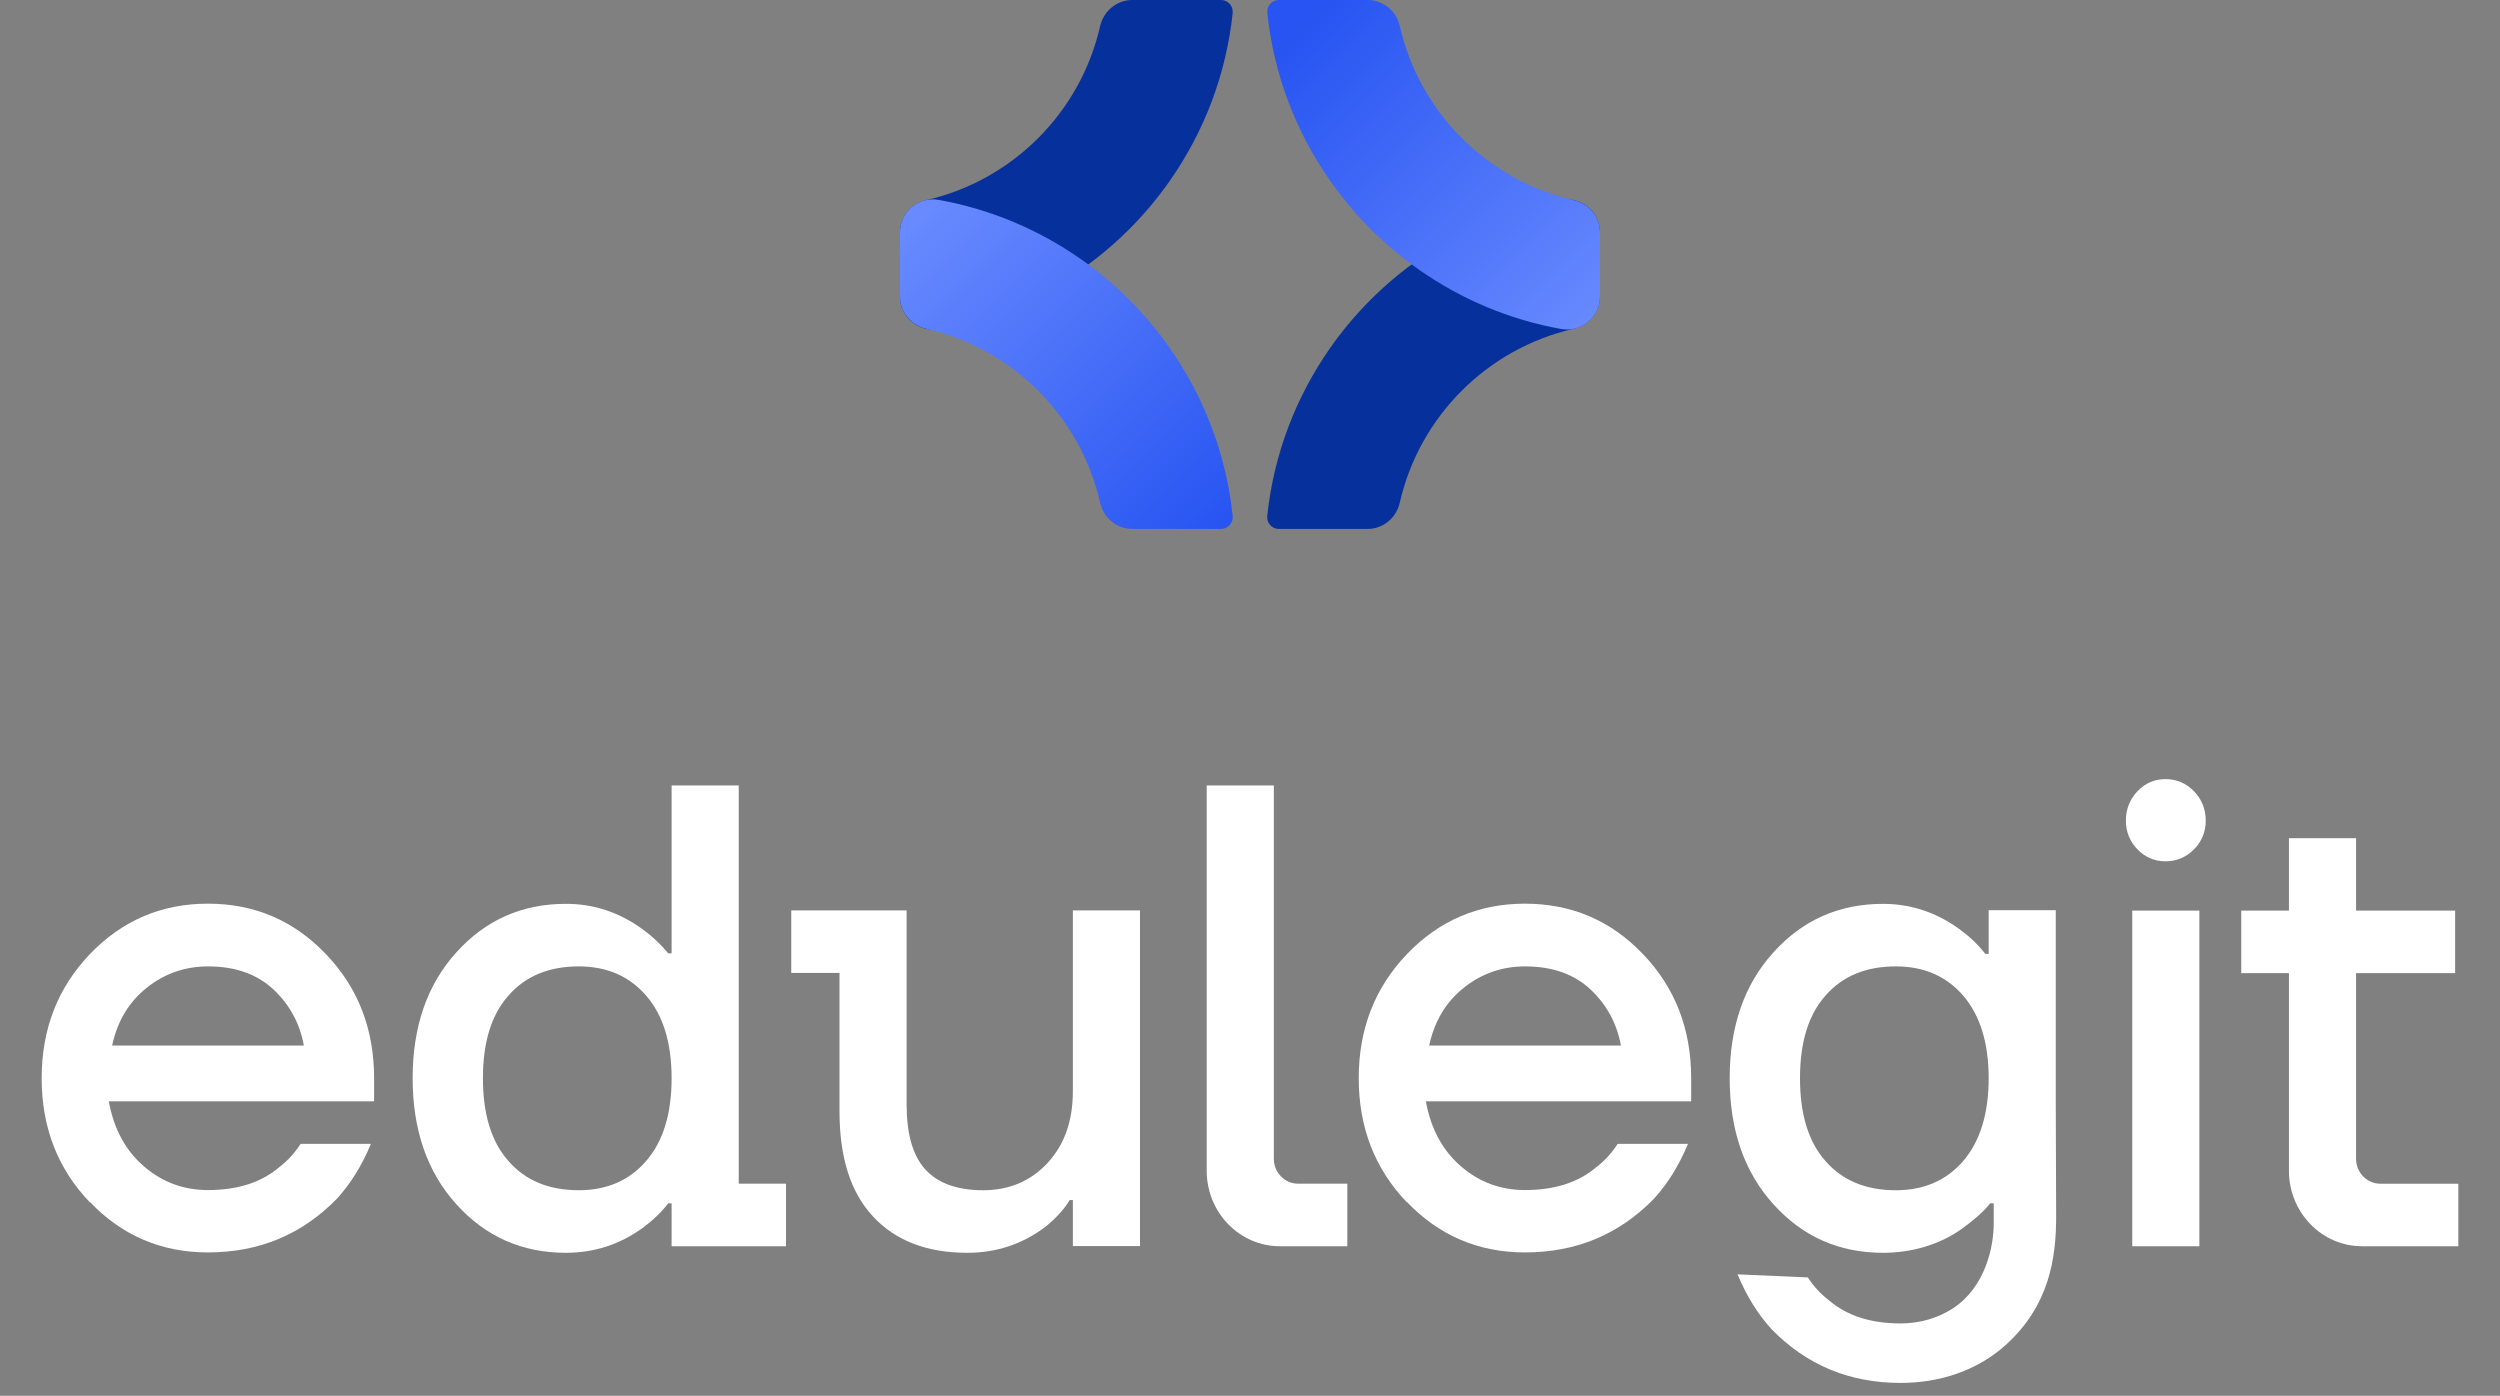 <svg width="120" height="67" viewBox="0 0 120 67" fill="none" xmlns="http://www.w3.org/2000/svg">
<rect x="0" y="0" width="120" height="67" fill="#808080" stroke="none"/>
<path d="M52.804 1.26C51.863 5.398 48.597 8.664 44.459 9.605C43.728 9.772 43.199 10.404 43.199 11.154V14.234C43.199 15.219 44.09 15.967 45.059 15.793C47.548 15.347 49.855 14.364 51.852 12.97C53.535 11.798 54.998 10.335 56.169 8.653C57.791 6.329 58.856 3.586 59.168 0.624C59.203 0.291 58.945 0 58.611 0H54.353C53.604 5.82412e-05 52.971 0.529 52.804 1.26Z" fill="#06309B"/>
<path d="M60.827 24.767C60.793 25.098 61.049 25.389 61.383 25.389H65.641C66.391 25.389 67.024 24.859 67.19 24.128C68.13 19.988 71.396 16.724 75.536 15.783C76.267 15.617 76.796 14.984 76.796 14.235V11.155C76.796 10.17 75.906 9.422 74.937 9.595C72.448 10.041 70.141 11.022 68.143 12.418C66.461 13.588 64.998 15.053 63.826 16.733C62.204 19.06 61.139 21.804 60.827 24.767Z" fill="#06309B"/>
<path d="M65.646 0H61.388C61.054 0 60.796 0.291 60.831 0.624C61.143 3.586 62.208 6.329 63.83 8.653C65.002 10.335 66.464 11.798 68.147 12.97C70.144 14.364 72.451 15.347 74.94 15.793C75.909 15.967 76.8 15.219 76.8 14.234V11.154C76.8 10.404 76.271 9.772 75.54 9.605C71.402 8.664 68.136 5.398 67.195 1.26C67.028 0.529 66.395 0 65.646 0Z" fill="url(#paint0_linear_8289_78319)"/>
<path d="M56.169 16.733C54.997 15.053 53.535 13.588 51.852 12.418C49.855 11.022 47.548 10.041 45.058 9.595C44.089 9.422 43.199 10.17 43.199 11.155V14.235C43.199 14.984 43.729 15.617 44.46 15.783C48.6 16.724 51.866 19.988 52.805 24.128C52.971 24.859 53.604 25.389 54.354 25.389H58.612C58.946 25.389 59.203 25.098 59.168 24.767C58.857 21.804 57.791 19.06 56.169 16.733Z" fill="url(#paint1_linear_8289_78319)"/>
<g clip-path="url(#clip0_8289_78319)">
<path d="M4.316 57.714C2.772 56.106 2 54.12 2 51.755C2 49.39 2.772 47.413 4.316 45.796C5.859 44.188 7.744 43.376 9.979 43.376C12.213 43.376 14.098 44.179 15.642 45.796C17.186 47.404 17.957 49.39 17.957 51.755V52.864H5.222C5.464 54.194 6.03 55.229 6.909 55.986C7.789 56.744 8.812 57.123 9.979 57.123C11.415 57.123 12.554 56.753 13.416 56.014C13.802 55.718 14.143 55.349 14.43 54.905H17.805C17.374 55.94 16.835 56.808 16.18 57.529C14.502 59.257 12.438 60.116 9.979 60.116C7.753 60.116 5.859 59.312 4.316 57.695V57.714ZM5.375 50.184H14.583C14.394 49.131 13.91 48.235 13.129 47.496C12.339 46.757 11.289 46.387 9.988 46.387C8.884 46.387 7.896 46.729 7.044 47.413C6.182 48.096 5.635 49.02 5.384 50.175L5.375 50.184Z" fill="white"/>
<path d="M35.459 56.817V37.703H32.237V45.759H32.075C31.707 45.315 31.294 44.927 30.819 44.585C29.715 43.791 28.503 43.384 27.166 43.384C25.057 43.384 23.307 44.16 21.907 45.712C20.507 47.255 19.807 49.269 19.807 51.755C19.807 54.24 20.507 56.263 21.907 57.806C23.307 59.358 25.057 60.134 27.166 60.134C28.521 60.134 29.733 59.737 30.819 58.961C31.312 58.6 31.734 58.203 32.075 57.76H32.237V59.82H37.729V56.817H35.459ZM31.016 55.727C30.209 56.66 29.131 57.131 27.785 57.131C26.349 57.131 25.227 56.669 24.411 55.736C23.585 54.812 23.181 53.482 23.181 51.755C23.181 50.027 23.585 48.706 24.411 47.782C25.227 46.849 26.349 46.387 27.785 46.387C29.131 46.387 30.209 46.858 31.016 47.791C31.833 48.733 32.237 50.055 32.237 51.755C32.237 53.455 31.833 54.785 31.016 55.727Z" fill="white"/>
<path d="M57.922 56.198V37.703H61.144V55.616C61.144 56.282 61.664 56.817 62.311 56.817H64.671V59.82H61.44C59.492 59.82 57.922 58.194 57.922 56.198Z" fill="white"/>
<path d="M54.719 43.699V59.811H51.497V57.603H51.344C51.093 58.028 50.716 58.444 50.204 58.868C49.1 59.709 47.844 60.134 46.435 60.134C44.487 60.134 42.98 59.552 41.903 58.388C40.825 57.233 40.296 55.552 40.296 53.335V46.701H37.98V43.699H43.518V53.02C43.518 54.434 43.814 55.469 44.415 56.134C45.026 56.799 45.95 57.132 47.198 57.132C48.445 57.132 49.477 56.688 50.285 55.82C51.093 54.942 51.497 53.806 51.497 52.392V43.699H54.719Z" fill="white"/>
<path d="M67.534 57.714C65.991 56.106 65.219 54.12 65.219 51.755C65.219 49.39 65.991 47.413 67.534 45.796C69.078 44.188 70.963 43.376 73.197 43.376C75.432 43.376 77.317 44.179 78.861 45.796C80.404 47.404 81.176 49.39 81.176 51.755V52.864H68.441C68.683 54.194 69.249 55.229 70.128 55.986C71.007 56.744 72.031 57.123 73.197 57.123C74.633 57.123 75.773 56.753 76.635 56.014C77.021 55.718 77.362 55.349 77.649 54.905H81.023C80.593 55.94 80.054 56.808 79.399 57.529C77.721 59.257 75.656 60.116 73.197 60.116C70.972 60.116 69.078 59.312 67.534 57.695V57.714ZM68.593 50.184H77.802C77.613 49.131 77.128 48.235 76.348 47.496C75.558 46.757 74.508 46.387 73.206 46.387C72.103 46.387 71.115 46.729 70.263 47.413C69.401 48.096 68.854 49.02 68.602 50.175L68.593 50.184Z" fill="white"/>
<path d="M95.456 43.699V45.787H95.294C94.953 45.343 94.531 44.946 94.037 44.586C92.934 43.791 91.713 43.385 90.385 43.385C88.276 43.385 86.526 44.161 85.126 45.713C83.725 47.256 83.025 49.27 83.025 51.755C83.025 54.24 83.725 56.263 85.126 57.806C86.526 59.358 88.276 60.134 90.385 60.134C91.74 60.134 93.086 59.756 94.172 58.98C94.666 58.619 95.186 58.203 95.527 57.76H95.698V58.749C95.698 59.848 95.294 61.779 93.75 62.795C93.005 63.285 92.117 63.525 91.228 63.525C89.792 63.525 88.653 63.155 87.791 62.416C87.405 62.121 87.064 61.76 86.777 61.317L83.402 61.169C83.833 62.204 84.372 63.072 85.027 63.793C86.705 65.52 88.769 66.38 91.228 66.38C93.068 66.38 94.872 65.816 96.263 64.569C98.381 62.666 98.695 60.356 98.695 58.407C98.695 57.742 98.677 54.388 98.677 52.993V45.233C98.677 44.724 98.677 44.216 98.677 43.69H95.456V43.699ZM94.235 55.728C93.427 56.661 92.35 57.132 91.004 57.132C89.568 57.132 88.446 56.67 87.629 55.737C86.804 54.813 86.4 53.483 86.4 51.755C86.4 50.027 86.804 48.706 87.629 47.782C88.446 46.849 89.568 46.387 91.004 46.387C92.35 46.387 93.427 46.858 94.235 47.792C95.043 48.734 95.456 50.055 95.456 51.755C95.456 53.455 95.043 54.785 94.235 55.728Z" fill="white"/>
<path d="M102.599 40.77C102.231 40.391 102.043 39.929 102.043 39.384C102.043 38.839 102.231 38.368 102.599 37.98C102.967 37.592 103.416 37.398 103.946 37.398C104.475 37.398 104.933 37.592 105.31 37.98C105.687 38.368 105.875 38.839 105.875 39.384C105.875 39.929 105.687 40.391 105.31 40.77C104.933 41.149 104.475 41.343 103.946 41.343C103.416 41.343 102.967 41.149 102.599 40.77ZM102.348 59.82V43.708H105.57V59.82H102.348Z" fill="white"/>
<path d="M107.58 46.711V43.708H109.869V40.234H113.091V43.708H117.847V46.711H113.091V55.617C113.091 56.282 113.611 56.818 114.257 56.818H118V59.82H113.387C111.439 59.82 109.869 58.194 109.869 56.199V46.711H107.58Z" fill="white"/>
</g>
<defs>
<linearGradient id="paint0_linear_8289_78319" x1="78.9" y1="14.094" x2="64.2" y2="-0.606" gradientUnits="userSpaceOnUse">
<stop stop-color="#6A8BFF"/>
<stop offset="1" stop-color="#2754F2"/>
</linearGradient>
<linearGradient id="paint1_linear_8289_78319" x1="43.882" y1="9.815" x2="59.15" y2="25.082" gradientUnits="userSpaceOnUse">
<stop stop-color="#6A8BFF"/>
<stop offset="1" stop-color="#2754F2"/>
</linearGradient>
<clipPath id="clip0_8289_78319">
<rect width="116" height="29" fill="white" transform="translate(2 37.389)"/>
</clipPath>
</defs>
</svg>
